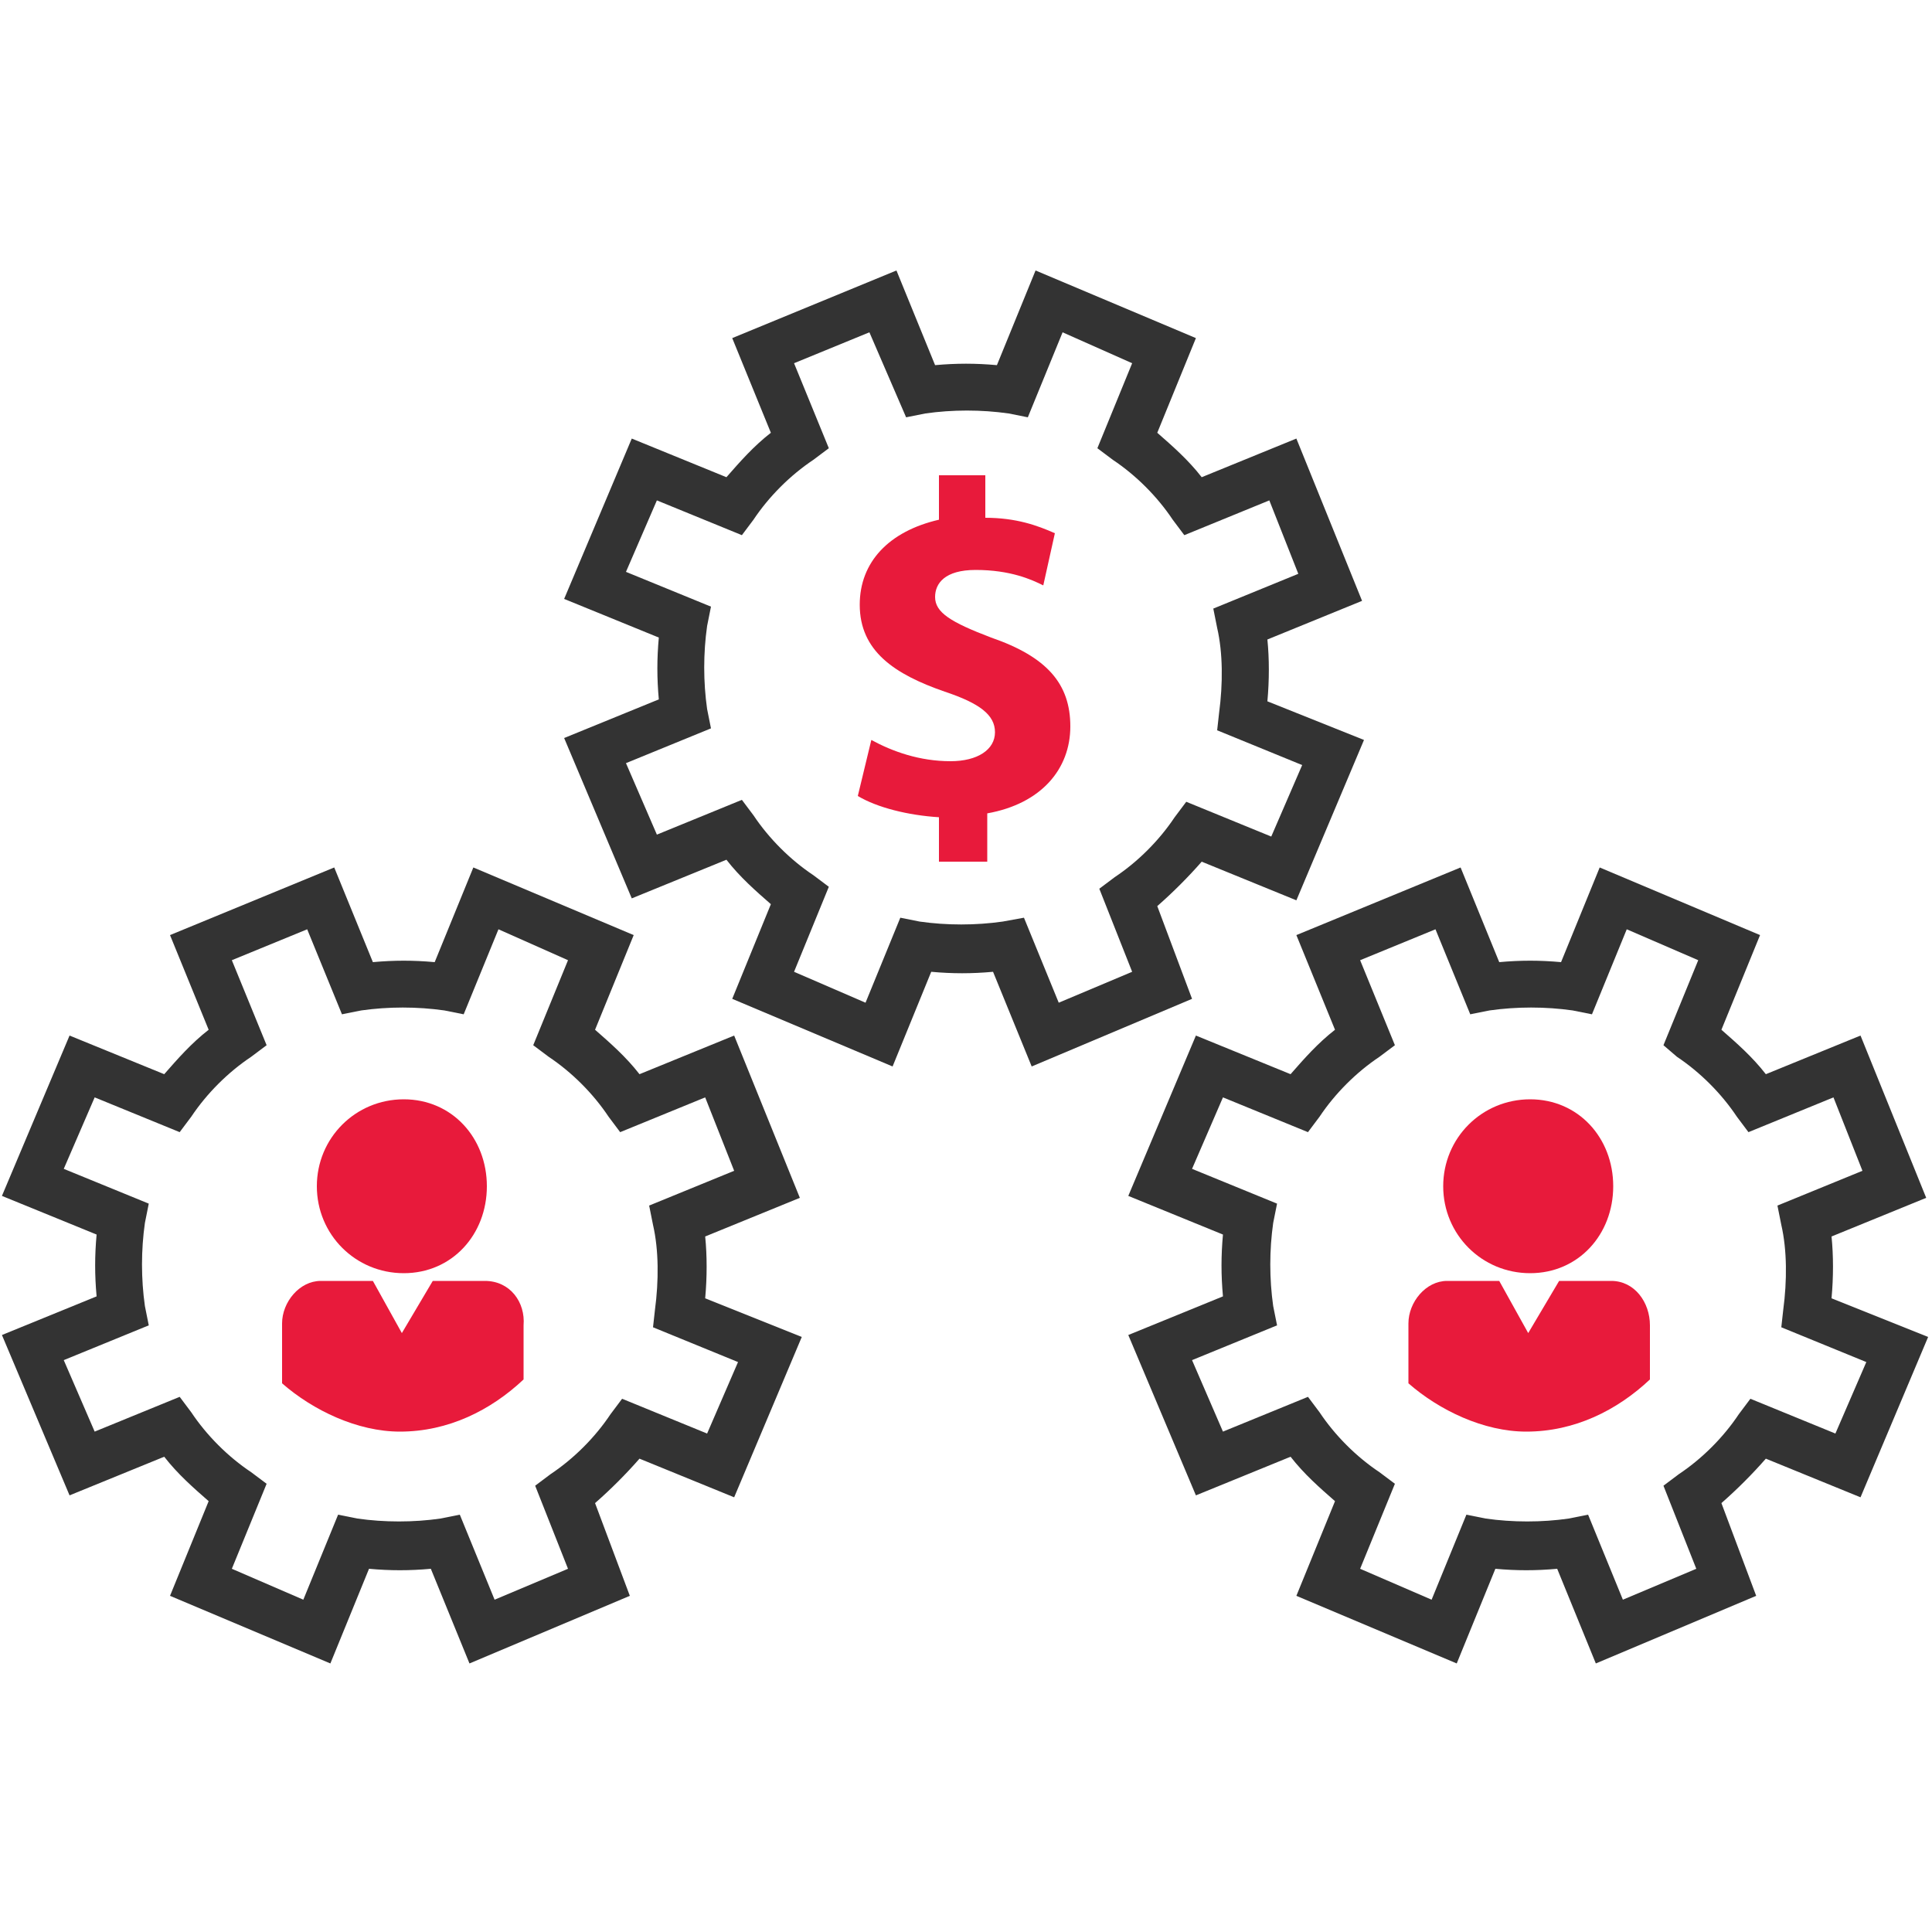 <?xml version="1.0" encoding="utf-8"?>
<!-- Generator: Adobe Illustrator 27.5.0, SVG Export Plug-In . SVG Version: 6.00 Build 0)  -->
<svg version="1.1" id="Layer_1" xmlns="http://www.w3.org/2000/svg" xmlns:xlink="http://www.w3.org/1999/xlink" x="0px" y="0px"
	 viewBox="0 0 100 100" style="enable-background:new 0 0 100 100;" xml:space="preserve">
<style type="text/css">
	.st0{fill:#333333;}
	.st1{fill:#E81A3B;}
	.st2{fill-rule:evenodd;clip-rule:evenodd;fill:#E81A3B;}
</style>
<g>
	<g>
		<g>
			<g>
				<path class="st0" d="M46.2,55.2l-8.3-3.5l2-4.9c-0.8-0.7-1.6-1.4-2.3-2.3l-4.9,2l-3.5-8.3l4.9-2c-0.1-1.1-0.1-2.1,0-3.2l-4.9-2
					l3.5-8.3l4.9,2c0.7-0.8,1.4-1.6,2.3-2.3l-2-4.9l8.5-3.5l2,4.9c1.1-0.1,2.1-0.1,3.2,0l2-4.9l8.3,3.5l-2,4.9
					c0.8,0.7,1.6,1.4,2.3,2.3l4.9-2l3.4,8.4l-4.9,2c0.1,1,0.1,2.1,0,3.2l5,2l-3.5,8.3l-4.9-2c-0.7,0.8-1.5,1.6-2.3,2.3l1.8,4.8
					l-8.3,3.5l-2-4.9c-1.1,0.1-2.1,0.1-3.2,0L46.2,55.2z M53,47.5l1.8,4.4l3.8-1.6L56.9,46l0.8-0.6c1.2-0.8,2.3-1.9,3.1-3.1l0.6-0.8
					l4.4,1.8l1.6-3.7L63,37.8l0.1-0.9c0.2-1.5,0.2-3.1-0.1-4.4l-0.2-1l4.4-1.8l-1.5-3.8l-4.4,1.8l-0.6-0.8c-0.8-1.2-1.9-2.3-3.1-3.1
					l-0.8-0.6l1.8-4.4L55,17.2l-1.8,4.4l-1-0.2c-1.4-0.2-2.9-0.2-4.3,0l-1,0.2L45,17.2l-3.9,1.6l1.8,4.4l-0.8,0.6
					c-1.2,0.8-2.3,1.9-3.1,3.1l-0.6,0.8L34,25.9l-1.6,3.7l4.4,1.8l-0.2,1c-0.2,1.4-0.2,2.9,0,4.3l0.2,1l-4.4,1.8l1.6,3.7l4.4-1.8
					l0.6,0.8c0.8,1.2,1.9,2.3,3.1,3.1l0.8,0.6l-1.8,4.4l3.7,1.6l1.8-4.4l1,0.2c1.4,0.2,2.9,0.2,4.3,0L53,47.5z"/>
			</g>
		</g>
	</g>
	<path class="st1" d="M48.6,44.6v-2.3c-1.6-0.1-3.2-0.5-4.2-1.1l0.7-2.9c1.1,0.6,2.5,1.1,4.1,1.1c1.4,0,2.3-0.6,2.3-1.5
		s-0.8-1.5-2.6-2.1c-2.6-0.9-4.4-2.1-4.4-4.5c0-2.2,1.5-3.8,4.1-4.4v-2.3H51v2.2c1.6,0,2.7,0.4,3.6,0.8L54,30.3
		c-0.6-0.3-1.7-0.8-3.5-0.8c-1.6,0-2.1,0.7-2.1,1.4c0,0.8,0.8,1.3,2.9,2.1c2.9,1,4.1,2.4,4.1,4.6c0,2.2-1.5,4-4.3,4.5v2.5H48.6
		L48.6,44.6z"/>
</g>
<g>
	<g>
		<g>
			<g>
				<path class="st0" d="M24.3,86.1l-2-4.9c-1.1,0.1-2.1,0.1-3.2,0l-2,4.9l-8.3-3.5l2-4.9C10,77,9.2,76.3,8.5,75.4l-4.9,2l-3.5-8.3
					l4.9-2C4.9,66,4.9,65,5,63.9l-4.9-2l3.5-8.3l4.9,2c0.7-0.8,1.4-1.6,2.3-2.3l-2-4.9l8.5-3.5l2,4.9c1.1-0.1,2.1-0.1,3.2,0l2-4.9
					l8.3,3.5l-2,4.9c0.8,0.7,1.6,1.4,2.3,2.3l4.9-2l3.4,8.4l-4.9,2c0.1,1,0.1,2.1,0,3.2l5,2L38,77.5l-4.9-2
					c-0.7,0.8-1.5,1.6-2.3,2.3l1.8,4.8L24.3,86.1z M12,81.2l3.7,1.6l1.8-4.4l1,0.2c1.4,0.2,2.9,0.2,4.3,0l1-0.2l1.8,4.4l3.8-1.6
					l-1.7-4.3l0.8-0.6c1.2-0.8,2.3-1.9,3.1-3.1l0.6-0.8l4.4,1.8l1.6-3.7l-4.4-1.8l0.1-0.9c0.2-1.5,0.2-3.1-0.1-4.4l-0.2-1l4.4-1.8
					l-1.5-3.8l-4.4,1.8l-0.6-0.8c-0.8-1.2-1.9-2.3-3.1-3.1l-0.8-0.6l1.8-4.4l-3.6-1.6L24,52.5l-1-0.2c-1.4-0.2-2.9-0.2-4.3,0l-1,0.2
					l-1.8-4.4L12,49.7l1.8,4.4L13,54.7c-1.2,0.8-2.3,1.9-3.1,3.1l-0.6,0.8l-4.4-1.8l-1.6,3.7l4.4,1.8l-0.2,1c-0.2,1.4-0.2,2.9,0,4.3
					l0.2,1l-4.4,1.8l1.6,3.7l4.4-1.8l0.6,0.8c0.8,1.2,1.9,2.3,3.1,3.1l0.8,0.6L12,81.2z"/>
			</g>
		</g>
	</g>
	<g>
		<g>
			<path class="st2" d="M20.9,56.9c-2.5,0-4.5,2-4.5,4.5s2,4.5,4.5,4.5s4.3-2,4.3-4.5S23.4,56.9,20.9,56.9L20.9,56.9z"/>
		</g>
		<path class="st2" d="M25.1,66.3h-2.7L20.8,69l-1.5-2.7h-2.7c-1.1,0-2,1.1-2,2.2v3.1c1.6,1.4,3.9,2.5,6.1,2.5
			c2.5,0,4.7-1.1,6.4-2.7v-2.8C27.2,67.4,26.4,66.3,25.1,66.3z"/>
	</g>
</g>
<g>
	<g>
		<g>
			<g>
				<path class="st0" d="M75.4,86.1l-8.3-3.5l2-4.9c-0.8-0.7-1.6-1.4-2.3-2.3l-4.9,2l-3.5-8.3l4.9-2c-0.1-1.1-0.1-2.1,0-3.2l-4.9-2
					l3.5-8.3l4.9,2c0.7-0.8,1.4-1.6,2.3-2.3l-2-4.9l8.5-3.5l2,4.9c1.1-0.1,2.1-0.1,3.2,0l2-4.9l8.3,3.5l-2,4.9
					c0.8,0.7,1.6,1.4,2.3,2.3l4.9-2l3.4,8.4l-4.9,2c0.1,1,0.1,2.1,0,3.2l5,2l-3.5,8.3l-4.9-2c-0.7,0.8-1.5,1.6-2.3,2.3l1.8,4.8
					l-8.3,3.5l-2-4.9c-1.1,0.1-2.1,0.1-3.2,0L75.4,86.1z M82.2,78.4l1.8,4.4l3.8-1.6l-1.7-4.3l0.8-0.6c1.2-0.8,2.3-1.9,3.1-3.1
					l0.6-0.8l4.4,1.8l1.6-3.7l-4.4-1.8l0.1-0.9c0.2-1.5,0.2-3.1-0.1-4.4l-0.2-1l4.4-1.8l-1.5-3.8l-4.4,1.8l-0.6-0.8
					c-0.8-1.2-1.9-2.3-3.1-3.1l-0.7-0.6l1.8-4.4l-3.7-1.6l-1.8,4.4l-1-0.2c-1.4-0.2-2.9-0.2-4.3,0l-1,0.2l-1.8-4.4l-3.9,1.6l1.8,4.4
					l-0.8,0.6c-1.2,0.8-2.3,1.9-3.1,3.1l-0.6,0.8l-4.4-1.8l-1.6,3.7l4.4,1.8l-0.2,1c-0.2,1.4-0.2,2.9,0,4.3l0.2,1l-4.4,1.8l1.6,3.7
					l4.4-1.8l0.6,0.8c0.8,1.2,1.9,2.3,3.1,3.1l0.8,0.6l-1.8,4.4l3.7,1.6l1.8-4.4l1,0.2c1.4,0.2,2.9,0.2,4.3,0L82.2,78.4z"/>
			</g>
		</g>
	</g>
	<g>
		<g>
			<path class="st2" d="M79.2,56.9c-2.5,0-4.5,2-4.5,4.5s2,4.5,4.5,4.5s4.3-2,4.3-4.5S81.7,56.9,79.2,56.9L79.2,56.9z"/>
		</g>
		<path class="st2" d="M83.4,66.3h-2.7L79.1,69l-1.5-2.7h-2.7c-1.1,0-2,1.1-2,2.2v3.1c1.6,1.4,3.9,2.5,6.1,2.5
			c2.5,0,4.7-1.1,6.4-2.7v-2.8C85.4,67.4,84.6,66.3,83.4,66.3z"/>
	</g>
</g>
</svg>
